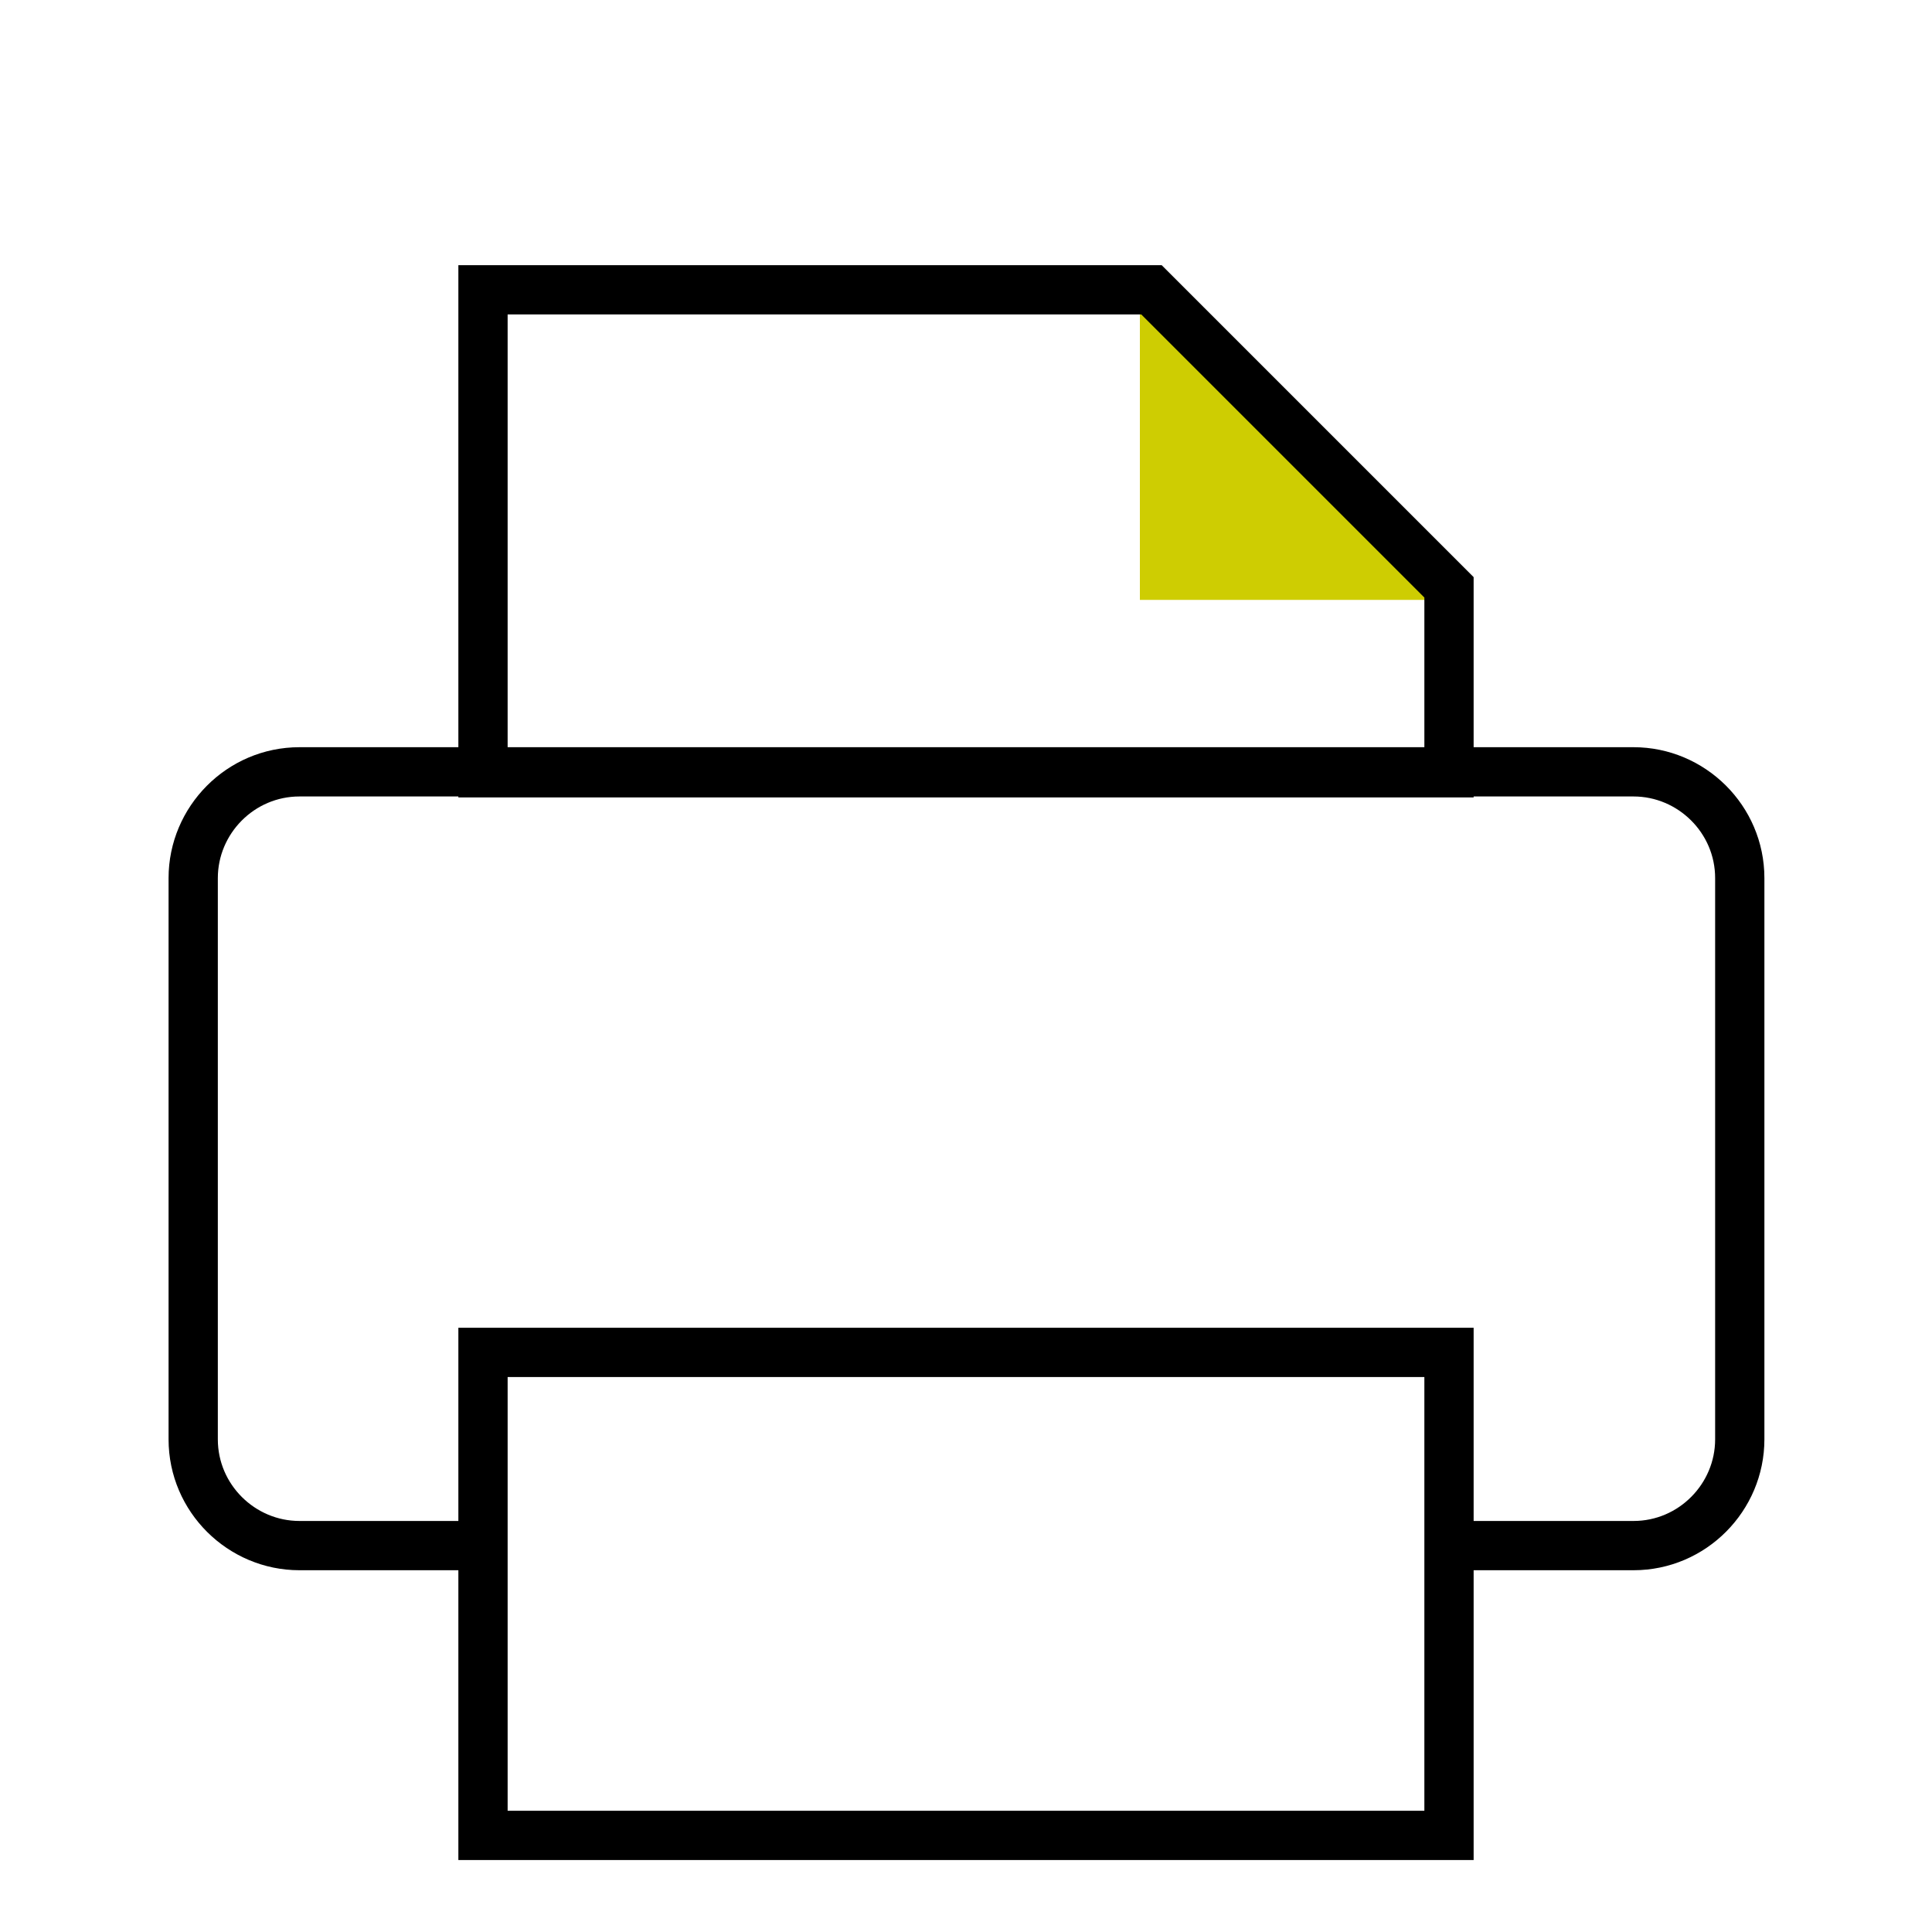 <?xml version="1.0" encoding="UTF-8"?>
<svg id="Ebene_2" data-name="Ebene 2" xmlns="http://www.w3.org/2000/svg" viewBox="0 0 20 20">
  <defs>
    <style>
      .cls-1, .cls-2 {
        fill: none;
      }

      .cls-3 {
        fill: #cecd02;
      }

      .cls-2 {
        stroke: #000;
        stroke-miterlimit: 10;
        stroke-width: .51px;
      }
    </style>
  </defs>
  <g id="Ebene_1-2" data-name="Ebene 1">
    <g>
      <polygon class="cls-3" points="11.8 3.1 11.8 6.21 14.91 6.21 11.8 3.1"/>
      <rect class="cls-1" width="20" height="20"/>
      <path class="cls-2" d="M5,16h-1.9c-.6,0-1.1-.49-1.1-1.1v-5.81c0-.6.49-1.1,1.1-1.1h13.81c.6,0,1.1.49,1.1,1.1v5.81c0,.6-.49,1.1-1.1,1.1h-1.9"/>
      <rect class="cls-2" x="5" y="14" width="10" height="5"/>
      <polygon class="cls-2" points="11.92 3 5 3 5 8 15 8 15 6.08 11.92 3"/>
    </g>
  </g>
</svg>
